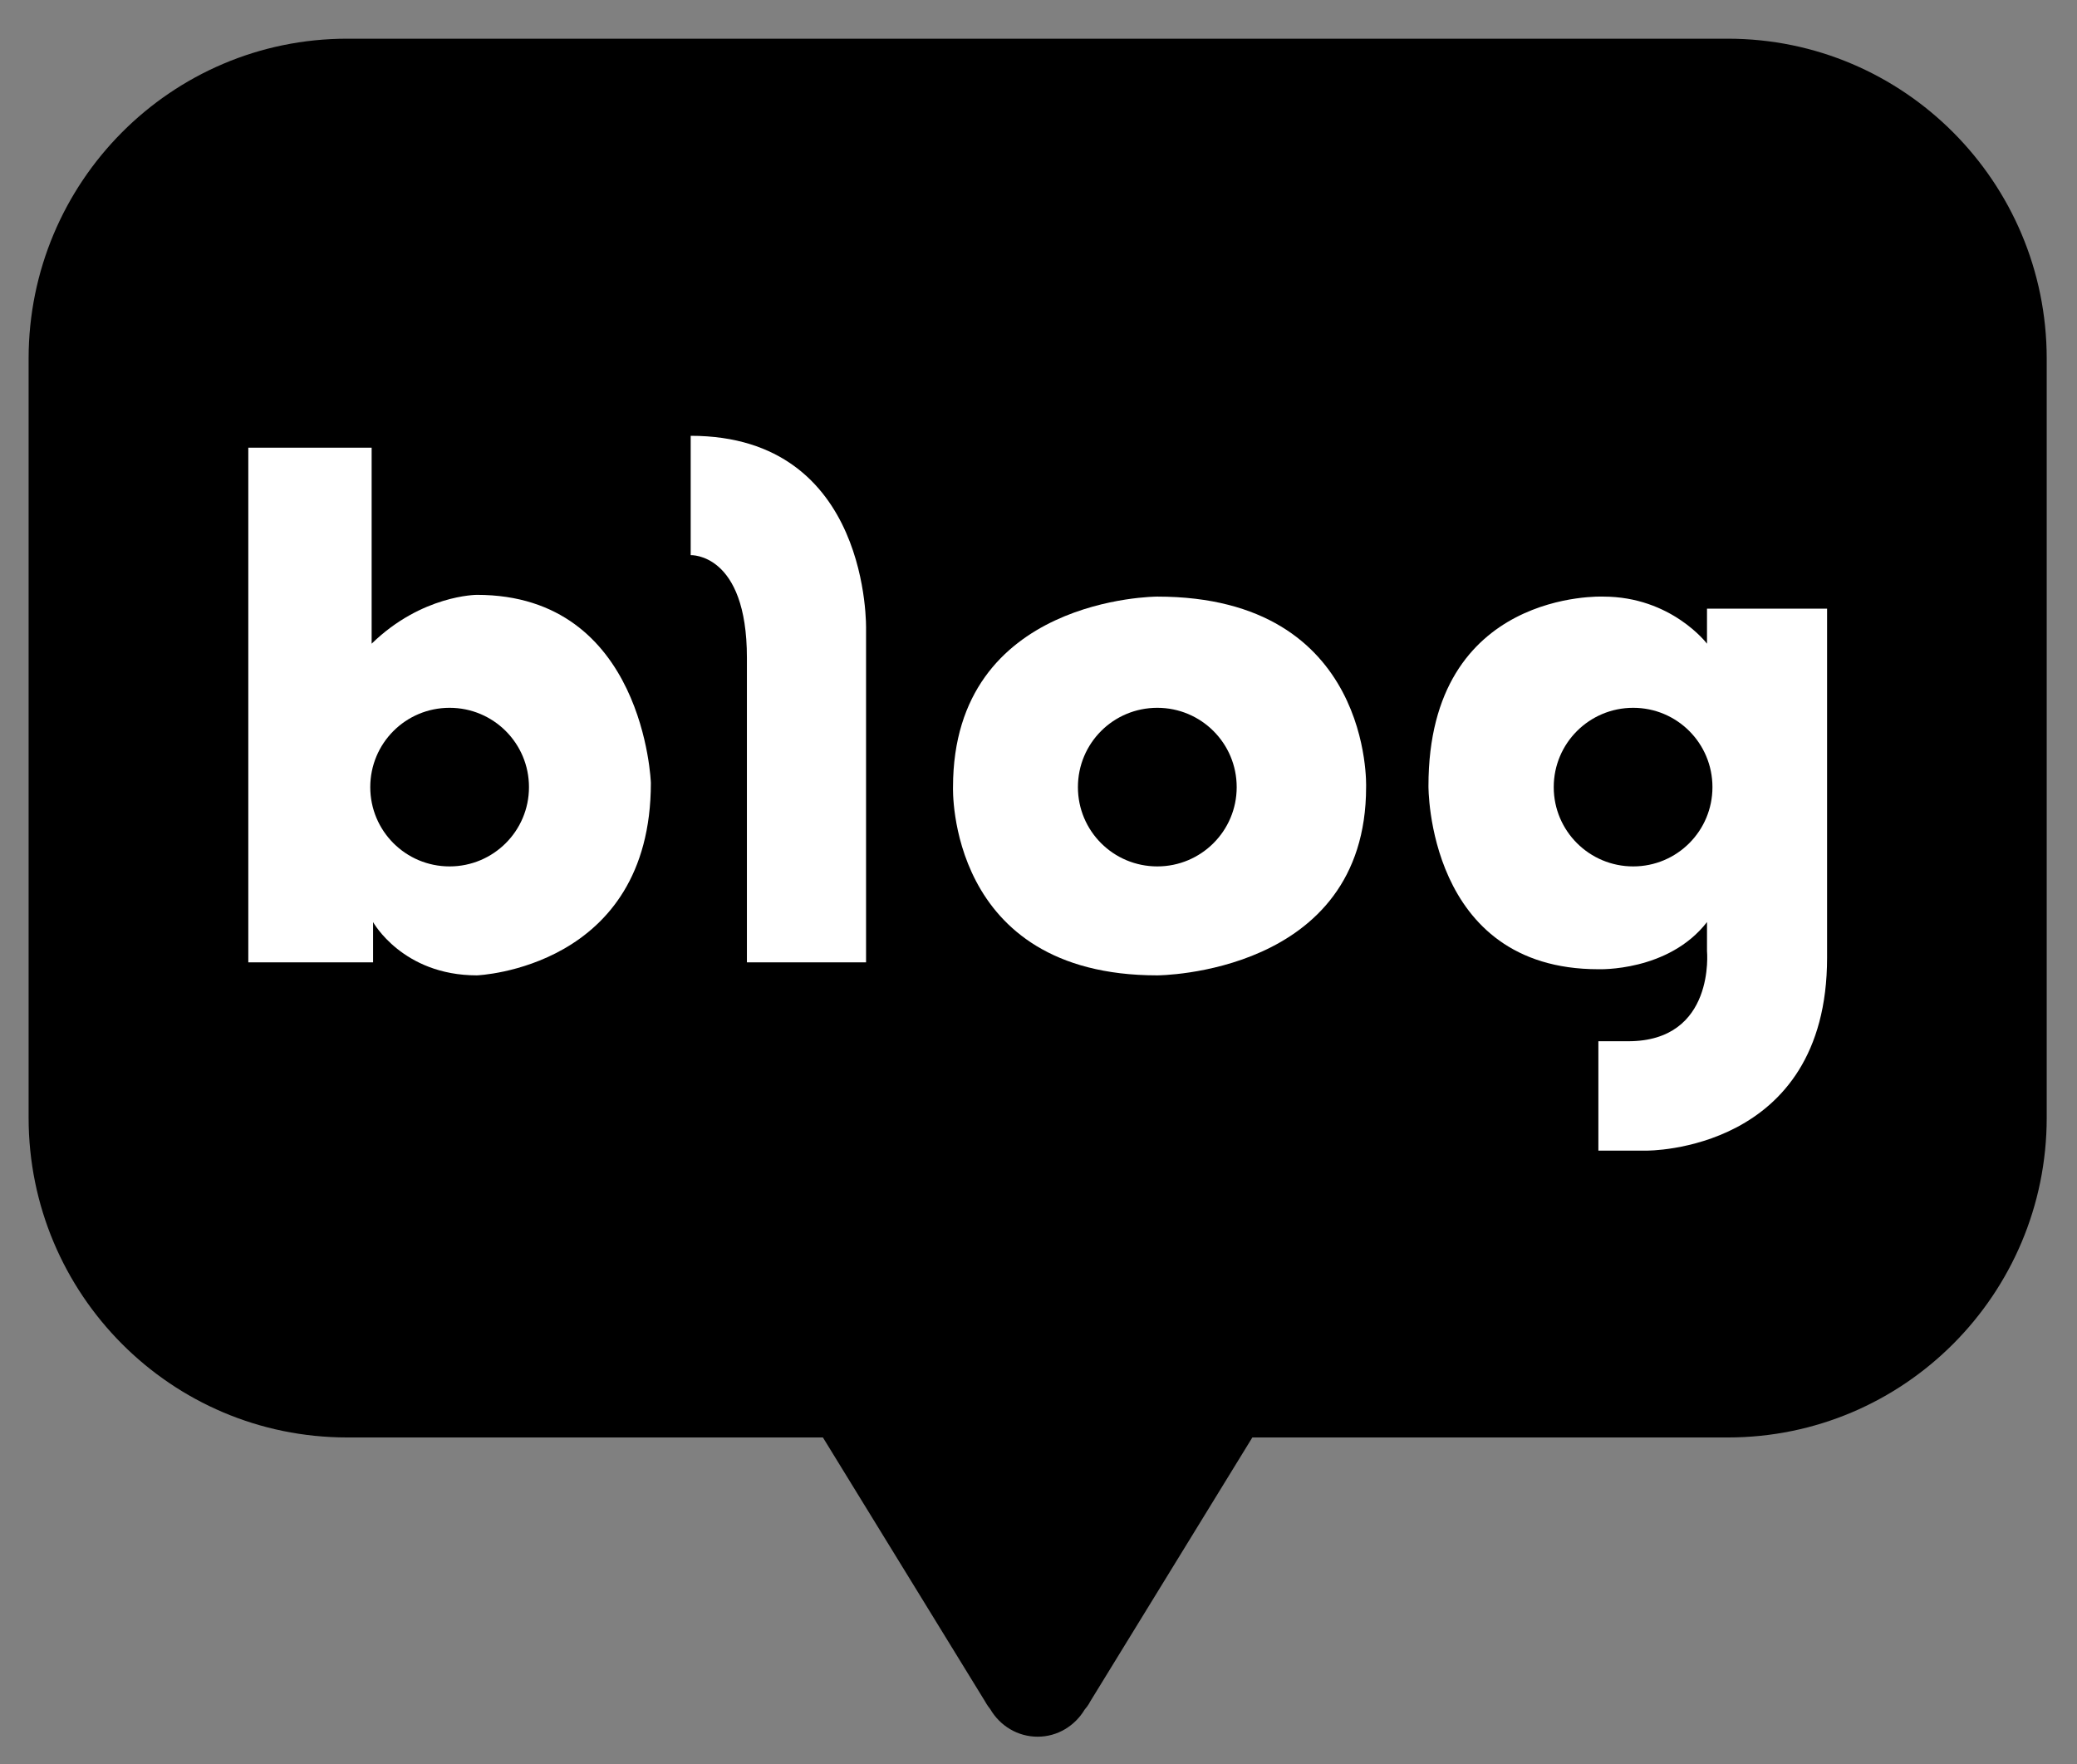 <?xml version="1.0" encoding="UTF-8" standalone="no"?>
<svg
   xmlns:dc="http://purl.org/dc/elements/1.1/"
   xmlns:cc="http://creativecommons.org/ns#"
   xmlns:rdf="http://www.w3.org/1999/02/22-rdf-syntax-ns#"
   xmlns:svg="http://www.w3.org/2000/svg"
   xmlns="http://www.w3.org/2000/svg"
   viewBox="0 0 44.222 37.556"
   height="37.556"
   width="44.222"
   xml:space="preserve"
   id="svg2"
   version="1.1"><rect x="0" y="0" width="44.222" height="37.556" fill="#808080" stroke="none"/><defs
     id="defs6"><clipPath
       id="clipPath18"
       clipPathUnits="userSpaceOnUse"><path
         id="path16"
         d="M 0,28.167 H 33.167 V 0 H 0 Z" /></clipPath></defs><g
     transform="matrix(1.333,0,0,-1.333,0,37.556)"
     id="g10"><g
       id="g12"><g
         clip-path="url(#clipPath18)"
         id="g14"><g
           transform="translate(32.691,10.324)"
           id="g20"><path
             id="path22"
             style="fill:#000000;fill-opacity:1;fill-rule:nonzero;stroke:none"
             d="m 0,0 c 0,-2.82 -2.281,-5.107 -5.093,-5.107 h -7.595 l -2.591,-4.219 c 0,0 -0.023,-0.053 -0.088,-0.128 -0.153,-0.255 -0.429,-0.432 -0.75,-0.432 -0.323,0 -0.603,0.177 -0.756,0.438 -0.055,0.069 -0.082,0.122 -0.082,0.122 l -2.592,4.219 h -7.598 c -2.814,0 -5.089,2.287 -5.089,5.107 v 12.122 c 0,2.819 2.275,5.11 5.089,5.11 H -5.093 C -2.281,17.232 0,14.941 0,12.122 Z" /></g><g
           transform="translate(7.181,14.337)"
           id="g24"><path
             id="path26"
             style="fill:#ffffff;fill-opacity:1;fill-rule:nonzero;stroke:none"
             d="m 0,0 c -0.701,0 -1.267,0.566 -1.267,1.266 0,0.702 0.566,1.267 1.267,1.267 0.7,0 1.268,-0.565 1.268,-1.267 C 1.268,0.566 0.7,0 0,0 m 0.436,4.337 c 0,0 -0.881,0 -1.681,-0.78 v 3.13 h -1.97 v -8.219 h 1.993 v 0.643 c 0,0 0.47,-0.851 1.658,-0.851 0,0 2.779,0.105 2.779,3.074 0,0 -0.102,3.003 -2.779,3.003" /></g><g
           transform="translate(11.032,21.214)"
           id="g28"><path
             id="path30"
             style="fill:#ffffff;fill-opacity:1;fill-rule:nonzero;stroke:none"
             d="m 0,0 v -1.906 c 0,0 0.898,0.041 0.898,-1.639 v -4.864 h 1.903 v 5.315 C 2.801,-3.094 2.884,0 0,0" /></g><g
           transform="translate(18.485,14.337)"
           id="g32"><path
             id="path34"
             style="fill:#ffffff;fill-opacity:1;fill-rule:nonzero;stroke:none"
             d="m 0,0 c -0.702,0 -1.268,0.566 -1.268,1.266 0,0.702 0.566,1.267 1.268,1.267 0.7,0 1.268,-0.565 1.268,-1.267 C 1.268,0.566 0.7,0 0,0 m -0.001,4.309 c 0,0 -3.262,0 -3.262,-3.043 0,0 -0.104,-3.006 3.262,-3.006 0,0 3.336,0.006 3.336,3.006 0,0 0.11,3.043 -3.336,3.043" /></g><g
           transform="translate(26.086,14.337)"
           id="g36"><path
             id="path38"
             style="fill:#ffffff;fill-opacity:1;fill-rule:nonzero;stroke:none"
             d="M 0,0 C -0.7,0 -1.269,0.566 -1.269,1.266 -1.269,1.968 -0.7,2.533 0,2.533 0.7,2.533 1.266,1.968 1.266,1.266 1.266,0.566 0.7,0 0,0 m 1.179,3.557 c 0,0 -0.568,0.752 -1.658,0.752 0,0 -2.791,0.121 -2.791,-3.022 0,0 -0.03,-2.929 2.714,-2.929 0,0 1.118,-0.043 1.735,0.753 v -0.46 c 0,0 0.139,-1.443 -1.258,-1.443 h -0.477 v -1.747 h 0.769 c 0,0 2.884,-0.031 2.884,3.081 V 4.116 H 1.179 Z" /></g></g></g></g></svg>